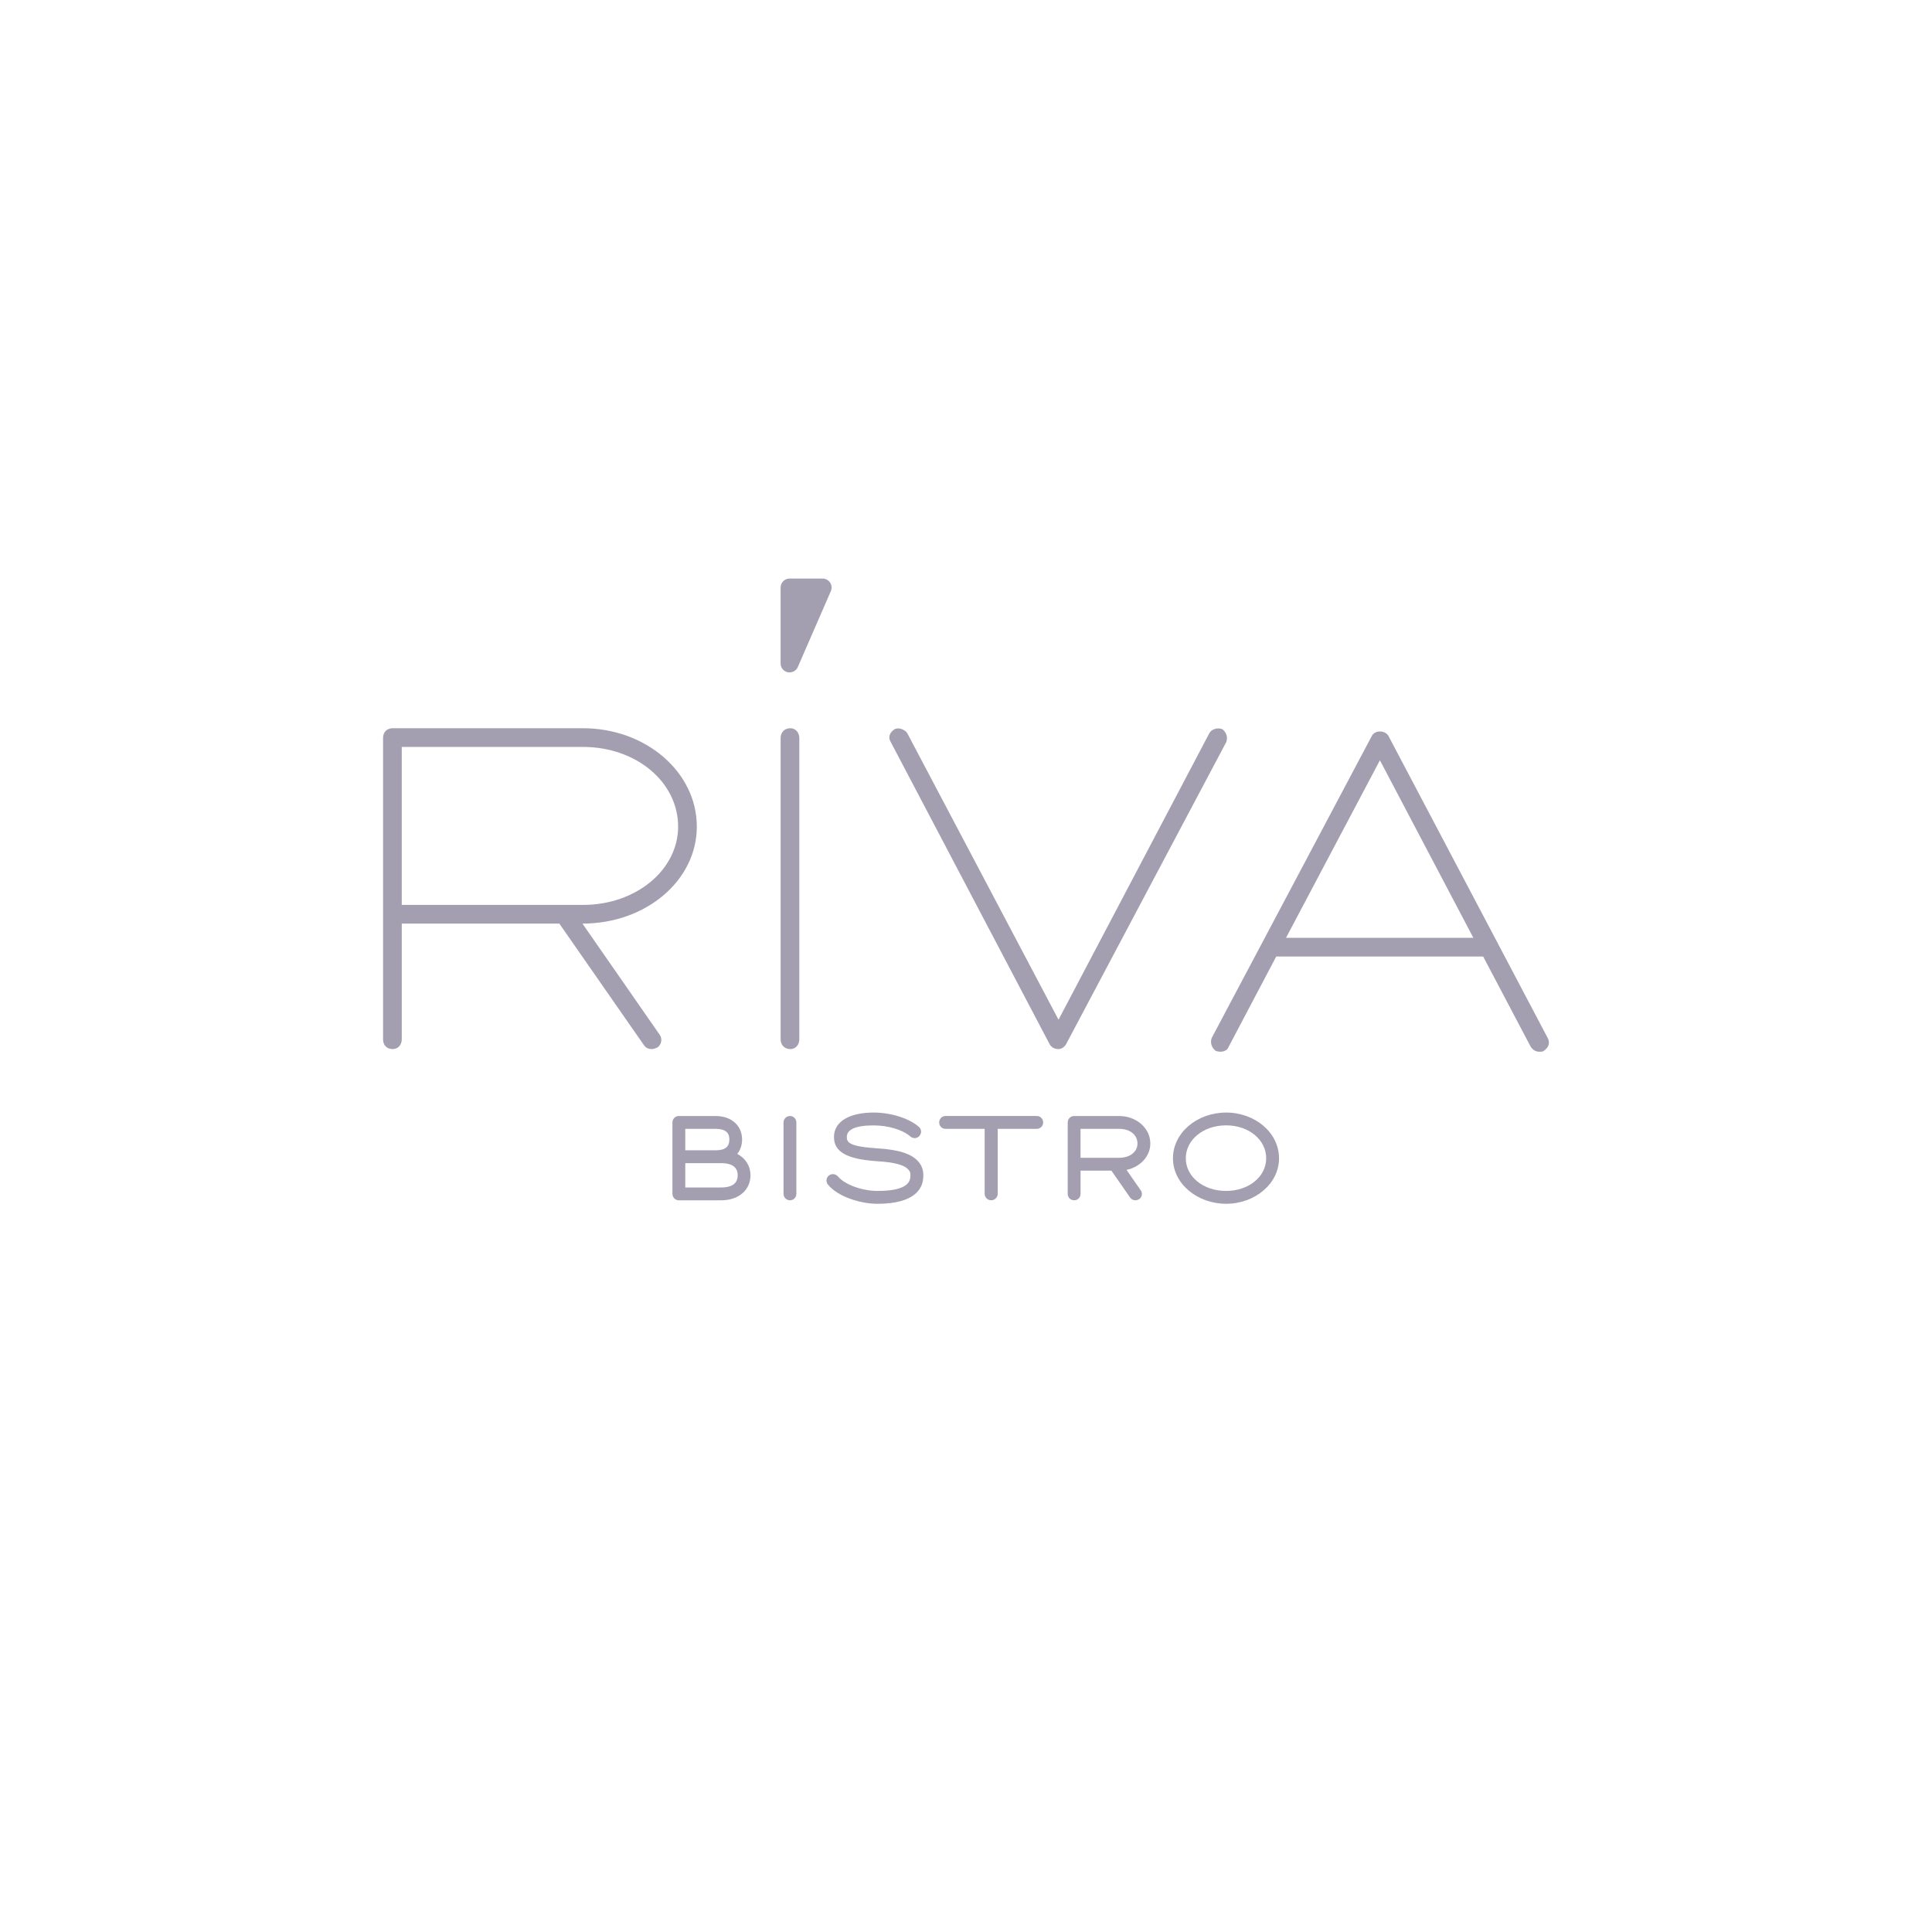 <?xml version="1.0" encoding="utf-8"?>
<!-- Generator: Adobe Illustrator 24.2.1, SVG Export Plug-In . SVG Version: 6.00 Build 0)  -->
<svg version="1.1" xmlns="http://www.w3.org/2000/svg" xmlns:xlink="http://www.w3.org/1999/xlink" x="0px" y="0px" width="116px"
	 height="116px" viewBox="0 0 116 116" style="enable-background:new 0 0 116 116;" xml:space="preserve">
<style type="text/css">
	.st0{fill:none;}
	.st1{fill:#606161;stroke:#FFFFFF;stroke-width:1.039;stroke-miterlimit:10;}
	.st2{fill:#FFFFFF;stroke:#000000;stroke-width:1.468;stroke-miterlimit:10;}
	.st3{fill:#3A53A4;}
	.st4{fill:#231F20;}
	.st5{fill:#EB2227;}
	.st6{fill-rule:evenodd;clip-rule:evenodd;fill:#F7941D;}
	.st7{fill:#F7941D;}
	.st8{fill:#CD9E0C;}
	.st9{fill:#420C5C;}
	.st10{fill:#3D3935;}
	.st11{fill:#161516;}
	.st12{fill:#188242;}
	.st13{fill:#02B8E3;}
	.st14{fill:#179FDA;}
	.st15{fill:#2755A0;}
	.st16{fill:#1D70B6;}
	.st17{fill:#F8EC0F;}
	.st18{fill:#FCCD0A;}
	.st19{fill:#E42229;}
	.st20{fill:#71B344;}
	.st21{fill:#139EDA;}
	.st22{fill:#1E4A9A;}
	.st23{fill:#65C9D2;}
	.st24{fill:#FFFFFF;}
	.st25{fill:#2255A0;}
	.st26{fill:#224283;}
	.st27{fill:#292727;}
	.st28{fill:#003138;}
	.st29{fill:#FDBA12;}
	.st30{fill:#00B5AF;}
	.st31{fill:#29712A;}
	.st32{fill:#E54B21;}
	.st33{fill:#131819;}
	.st34{fill:#EBD417;}
	.st35{fill:#A8AD00;}
	.st36{fill:#A9A791;}
	.st37{fill:#DF7627;}
	.st38{fill:#59AA47;}
	.st39{fill:#DB406C;}
	.st40{fill:#00ACD8;}
	.st41{fill:#0080B7;}
	.st42{fill:#00B6DE;}
	.st43{fill:#2D2A26;}
	.st44{fill:#342E0D;}
	.st45{fill:url(#SVGID_1_);}
	.st46{opacity:0.64;}
	.st47{filter:url(#Adobe_OpacityMaskFilter);}
	.st48{mask:url(#SVGID_3_);}
	.st49{fill:#FDE2C0;}
	.st50{fill:#BA6F2F;}
	.st51{fill:#D7983D;}
	.st52{fill:#FCC8AC;}
	.st53{fill:#D89A79;}
	.st54{fill:#FDD6B7;}
	.st55{fill:#B7735E;}
	.st56{fill:#C99679;}
	.st57{opacity:0.85;fill:#FFFFFF;}
	.st58{opacity:0.85;fill:#C0C2C4;}
	.st59{fill:#129447;}
	.st60{fill:#ED1C24;}
	.st61{opacity:0.9;fill:#941A25;}
	.st62{fill:url(#SVGID_4_);}
	.st63{fill:url(#SVGID_5_);}
	.st64{opacity:0.25;}
	.st65{filter:url(#Adobe_OpacityMaskFilter_1_);}
	.st66{mask:url(#SVGID_6_);}
	.st67{filter:url(#Adobe_OpacityMaskFilter_2_);}
	.st68{mask:url(#SVGID_7_);}
	.st69{fill:#EB1E46;}
	.st70{filter:url(#Adobe_OpacityMaskFilter_3_);}
	.st71{mask:url(#SVGID_8_);}
	.st72{fill:#282829;}
	.st73{filter:url(#Adobe_OpacityMaskFilter_4_);}
	.st74{mask:url(#SVGID_9_);}
	.st75{fill:#636466;}
	.st76{filter:url(#Adobe_OpacityMaskFilter_5_);}
	.st77{mask:url(#SVGID_10_);}
	.st78{fill:#4D4D4F;}
	.st79{filter:url(#Adobe_OpacityMaskFilter_6_);}
	.st80{mask:url(#SVGID_11_);}
	.st81{filter:url(#Adobe_OpacityMaskFilter_7_);}
	.st82{fill:#9FA1A4;}
	.st83{filter:url(#Adobe_OpacityMaskFilter_8_);}
	.st84{mask:url(#SVGID_12_);}
	.st85{filter:url(#Adobe_OpacityMaskFilter_9_);}
	.st86{filter:url(#Adobe_OpacityMaskFilter_10_);}
	.st87{mask:url(#SVGID_13_);}
	.st88{filter:url(#Adobe_OpacityMaskFilter_11_);}
	.st89{filter:url(#Adobe_OpacityMaskFilter_12_);}
	.st90{mask:url(#SVGID_14_);}
	.st91{filter:url(#Adobe_OpacityMaskFilter_13_);}
	.st92{opacity:0.57;fill:#FEE6DB;}
	.st93{opacity:0.76;fill:#FCC8AC;}
	.st94{opacity:0.54;fill:#EB1E46;}
	.st95{opacity:0.82;fill:#F598A9;}
	.st96{fill:#F598A9;}
	.st97{fill:#77787B;}
	.st98{fill:#9B9DA0;}
	.st99{fill:#D75927;}
	.st100{fill:#010101;}
	.st101{fill:#A74925;}
	.st102{fill:#D5785A;}
	.st103{fill:#F9F3E4;}
	.st104{fill:#D4E5E3;}
	.st105{opacity:0.6;fill:#FEE6DB;}
	.st106{fill:#F04E29;}
	.st107{fill-rule:evenodd;clip-rule:evenodd;fill:#FFFFFF;}
	.st108{fill:#002E52;}
	.st109{fill:#A50235;}
	.st110{fill:#F26A6B;}
	.st111{fill-rule:evenodd;clip-rule:evenodd;fill:#00AEEF;}
	.st112{fill-rule:evenodd;clip-rule:evenodd;fill:url(#SVGID_15_);}
	.st113{fill:#550000;}
	.st114{fill:#A71C20;}
	.st115{fill-rule:evenodd;clip-rule:evenodd;}
	.st116{fill:#93BCA5;}
	.st117{fill:#008F8D;}
	.st118{fill:#A49FB0;}
	.st119{fill-rule:evenodd;clip-rule:evenodd;fill:#A49FB0;}
	.st120{fill:#8DC63F;}
	.st121{fill-rule:evenodd;clip-rule:evenodd;fill:url(#SVGID_16_);}
	.st122{fill-rule:evenodd;clip-rule:evenodd;fill:url(#SVGID_17_);}
	.st123{opacity:0.6;fill:#A49FB0;}
	.st124{fill-rule:evenodd;clip-rule:evenodd;fill:#AEA8B8;}
	.st125{fill:#AEA8B8;}
	.st126{clip-path:url(#SVGID_18_);fill-rule:evenodd;clip-rule:evenodd;fill:#FDC228;}
	.st127{clip-path:url(#SVGID_18_);fill-rule:evenodd;clip-rule:evenodd;fill:#FDC428;}
	.st128{clip-path:url(#SVGID_18_);fill-rule:evenodd;clip-rule:evenodd;fill:#FCC628;}
	.st129{clip-path:url(#SVGID_18_);fill-rule:evenodd;clip-rule:evenodd;fill:#FFC828;}
	.st130{clip-path:url(#SVGID_18_);fill-rule:evenodd;clip-rule:evenodd;fill:#FAC629;}
	.st131{clip-path:url(#SVGID_18_);fill-rule:evenodd;clip-rule:evenodd;fill:#FDC828;}
	.st132{clip-path:url(#SVGID_18_);fill-rule:evenodd;clip-rule:evenodd;fill:#FCCA28;}
	.st133{clip-path:url(#SVGID_18_);fill-rule:evenodd;clip-rule:evenodd;fill:#FDCD29;}
	.st134{clip-path:url(#SVGID_18_);fill-rule:evenodd;clip-rule:evenodd;fill:#FFCF29;}
	.st135{clip-path:url(#SVGID_18_);fill-rule:evenodd;clip-rule:evenodd;fill:#FFD12A;}
	.st136{clip-path:url(#SVGID_18_);fill-rule:evenodd;clip-rule:evenodd;fill:#FFD42A;}
	.st137{clip-path:url(#SVGID_18_);fill-rule:evenodd;clip-rule:evenodd;fill:#FFD329;}
	.st138{clip-path:url(#SVGID_18_);fill-rule:evenodd;clip-rule:evenodd;fill:#FFD529;}
	.st139{clip-path:url(#SVGID_18_);fill-rule:evenodd;clip-rule:evenodd;fill:#FED62A;}
	.st140{clip-path:url(#SVGID_18_);fill-rule:evenodd;clip-rule:evenodd;fill:#FDD82A;}
	.st141{clip-path:url(#SVGID_18_);fill-rule:evenodd;clip-rule:evenodd;fill:#FDD92E;}
	.st142{clip-path:url(#SVGID_18_);fill-rule:evenodd;clip-rule:evenodd;fill:#FDDA30;}
	.st143{clip-path:url(#SVGID_18_);fill-rule:evenodd;clip-rule:evenodd;fill:#FDDA31;}
	.st144{clip-path:url(#SVGID_18_);fill-rule:evenodd;clip-rule:evenodd;fill:#FDDC31;}
	.st145{clip-path:url(#SVGID_18_);fill-rule:evenodd;clip-rule:evenodd;fill:#FCDD31;}
	.st146{clip-path:url(#SVGID_18_);fill-rule:evenodd;clip-rule:evenodd;fill:#FDDD33;}
	.st147{clip-path:url(#SVGID_18_);fill-rule:evenodd;clip-rule:evenodd;fill:#FDDF35;}
	.st148{clip-path:url(#SVGID_18_);fill-rule:evenodd;clip-rule:evenodd;fill:#FDDF36;}
	.st149{clip-path:url(#SVGID_18_);fill-rule:evenodd;clip-rule:evenodd;fill:#FDE136;}
	.st150{clip-path:url(#SVGID_18_);fill-rule:evenodd;clip-rule:evenodd;fill:#FDE036;}
	.st151{clip-path:url(#SVGID_18_);fill-rule:evenodd;clip-rule:evenodd;fill:#FDE13A;}
	.st152{clip-path:url(#SVGID_18_);fill-rule:evenodd;clip-rule:evenodd;fill:#FCE23A;}
	.st153{clip-path:url(#SVGID_18_);fill-rule:evenodd;clip-rule:evenodd;fill:#FCE53A;}
	.st154{clip-path:url(#SVGID_18_);fill-rule:evenodd;clip-rule:evenodd;fill:#FCE53D;}
	.st155{clip-path:url(#SVGID_18_);fill-rule:evenodd;clip-rule:evenodd;fill:#FDE63C;}
	.st156{clip-path:url(#SVGID_18_);fill-rule:evenodd;clip-rule:evenodd;fill:#FDE643;}
	.st157{clip-path:url(#SVGID_18_);fill-rule:evenodd;clip-rule:evenodd;fill:#FCE843;}
	.st158{clip-path:url(#SVGID_18_);fill-rule:evenodd;clip-rule:evenodd;fill:#FCE847;}
	.st159{clip-path:url(#SVGID_18_);fill-rule:evenodd;clip-rule:evenodd;fill:#FBEB47;}
	.st160{fill-rule:evenodd;clip-rule:evenodd;fill:#039EDA;}
	.st161{fill:#039EDA;}
	.st162{fill:#93BDA5;}
	.st163{fill:#1C918E;}
	.st164{fill:#2C2A29;}
	.st165{fill:none;stroke:#FFFFFF;stroke-width:0.567;stroke-miterlimit:2.68;}
	.st166{fill:#FAA421;}
</style>
<g id="Слой_1">
	<rect class="st0" width="116" height="116"/>
	<g>
		<path class="st118" d="M49.842,34.981c-0.1-0.152-0.27-0.244-0.452-0.244h-1.982c-0.298,0-0.54,0.242-0.54,0.54v4.556
			c0,0.256,0.18,0.477,0.43,0.529c0.037,0.008,0.074,0.011,0.11,0.011c0.211,0,0.408-0.125,0.495-0.325l1.982-4.556
			C49.958,35.326,49.942,35.134,49.842,34.981z"/>
		<path class="st118" d="M23,62.402v-18.09c0-0.347,0.214-0.588,0.588-0.588h11.41c3.794,0,6.84,2.645,6.84,5.905
			c0,3.233-3.046,5.825-6.867,5.825l4.623,6.653c0.187,0.24,0.134,0.588-0.107,0.775c-0.107,0.053-0.24,0.107-0.347,0.107
			c-0.187,0-0.347-0.053-0.481-0.241l-5.077-7.295h-9.459v6.947c0,0.347-0.24,0.588-0.534,0.588C23.214,62.989,23,62.749,23,62.402z
			 M34.997,54.332c3.206,0,5.718-2.111,5.718-4.703c0-2.672-2.512-4.783-5.718-4.783H24.122v9.486H34.997z"/>
		<path class="st118" d="M46.869,62.402v-18.09c0-0.347,0.24-0.588,0.588-0.588c0.294,0,0.535,0.24,0.535,0.588v18.09
			c0,0.347-0.241,0.588-0.535,0.588C47.109,62.989,46.869,62.749,46.869,62.402z"/>
		<g>
			<path class="st118" d="M63.021,62.695l-9.539-18.143c-0.187-0.294-0.053-0.588,0.24-0.775c0.214-0.107,0.588,0,0.748,0.24
				l9.085,17.208l9.058-17.208c0.134-0.24,0.481-0.347,0.775-0.24c0.24,0.187,0.347,0.481,0.24,0.775l-9.619,18.143
				c-0.107,0.187-0.294,0.294-0.454,0.294C63.315,62.989,63.128,62.882,63.021,62.695z"/>
			<path class="st118" d="M91.91,62.856l-2.859-5.424H76.626l-2.859,5.424c-0.107,0.294-0.481,0.347-0.775,0.24
				c-0.24-0.187-0.347-0.481-0.24-0.775l9.619-18.143c0.187-0.347,0.775-0.347,0.989,0l9.566,18.143
				c0.16,0.294,0.053,0.588-0.24,0.775c-0.053,0.053-0.187,0.053-0.24,0.053C92.204,63.15,92.044,63.043,91.91,62.856z
				 M88.463,56.309l-5.611-10.661l-5.638,10.661H88.463z"/>
		</g>
		<g>
			<g>
				<path class="st118" d="M40.374,71.676v-4.277c0-0.221,0.171-0.392,0.379-0.392h2.205c1.043,0,1.598,0.651,1.598,1.409
					c0,0.322-0.095,0.625-0.291,0.866c0.512,0.265,0.796,0.746,0.796,1.283c0,0.834-0.651,1.504-1.775,1.504h-2.534
					C40.544,72.068,40.374,71.897,40.374,71.676z M42.958,69.066c0.619,0,0.834-0.24,0.834-0.651c0-0.392-0.215-0.638-0.834-0.638
					h-1.813v1.289H42.958z M43.287,71.297c0.733,0,1.005-0.291,1.005-0.733c0-0.43-0.272-0.727-1.005-0.727h-2.142v1.46H43.287z"/>
				<path class="st118" d="M47.044,71.676v-4.277c0-0.221,0.171-0.392,0.392-0.392c0.209,0,0.379,0.171,0.379,0.392v4.277
					c0,0.221-0.171,0.392-0.379,0.392C47.215,72.068,47.044,71.897,47.044,71.676z"/>
				<path class="st118" d="M49.712,71.126c-0.133-0.164-0.114-0.398,0.038-0.531c0.164-0.145,0.404-0.126,0.556,0.032
					c0.392,0.487,1.441,0.878,2.376,0.878c1.308,0,1.921-0.291,1.971-0.802c0.032-0.234,0.006-0.348-0.101-0.461
					c-0.24-0.297-0.821-0.455-1.933-0.524c-1.725-0.12-2.565-0.537-2.546-1.472c0.013-0.922,0.948-1.447,2.382-1.447
					c1.036,0,2.129,0.341,2.723,0.866c0.164,0.152,0.164,0.392,0.013,0.55c-0.139,0.152-0.373,0.158-0.531,0.019
					c-0.461-0.398-1.32-0.663-2.205-0.663c-1.099,0-1.605,0.253-1.611,0.682c0,0.341,0.133,0.581,1.826,0.695
					c1.27,0.076,2.066,0.322,2.471,0.796c0.246,0.278,0.335,0.625,0.284,1.043c-0.051,0.562-0.493,1.491-2.742,1.491
					C51.69,72.276,50.325,71.872,49.712,71.126z"/>
				<path class="st118" d="M56.39,67.398c0-0.221,0.164-0.392,0.373-0.392h5.491c0.208,0,0.379,0.171,0.379,0.392
					c0,0.209-0.171,0.379-0.379,0.379h-2.35v3.898c0,0.221-0.183,0.392-0.392,0.392c-0.208,0-0.392-0.171-0.392-0.392v-3.898h-2.357
					C56.554,67.777,56.39,67.607,56.39,67.398z"/>
				<path class="st118" d="M64.107,71.676v-4.277c0-0.221,0.164-0.392,0.392-0.392h2.698c1.03,0,1.87,0.727,1.87,1.649
					c0,0.777-0.606,1.409-1.428,1.586l0.847,1.219c0.133,0.171,0.089,0.423-0.095,0.543c-0.063,0.032-0.145,0.063-0.215,0.063
					c-0.126,0-0.24-0.051-0.322-0.164l-1.125-1.617h-1.851v1.39c0,0.221-0.171,0.392-0.379,0.392
					C64.271,72.068,64.107,71.897,64.107,71.676z M67.196,69.515c0.663,0,1.099-0.366,1.099-0.859c0-0.512-0.436-0.878-1.099-0.878
					h-2.319v1.738H67.196z"/>
				<path class="st118" d="M70.426,69.547c0-1.535,1.447-2.748,3.191-2.748c1.744,0,3.178,1.213,3.178,2.748
					c0,1.516-1.434,2.729-3.178,2.729C71.873,72.276,70.426,71.063,70.426,69.547z M73.617,71.505c1.371,0,2.407-0.866,2.407-1.959
					c0-1.106-1.036-1.978-2.407-1.978c-1.377,0-2.42,0.872-2.42,1.978C71.197,70.64,72.233,71.505,73.617,71.505z"/>
			</g>
		</g>
	</g>
</g>
<g id="биговка">
</g>
<g id="линии_реза">
</g>
</svg>
